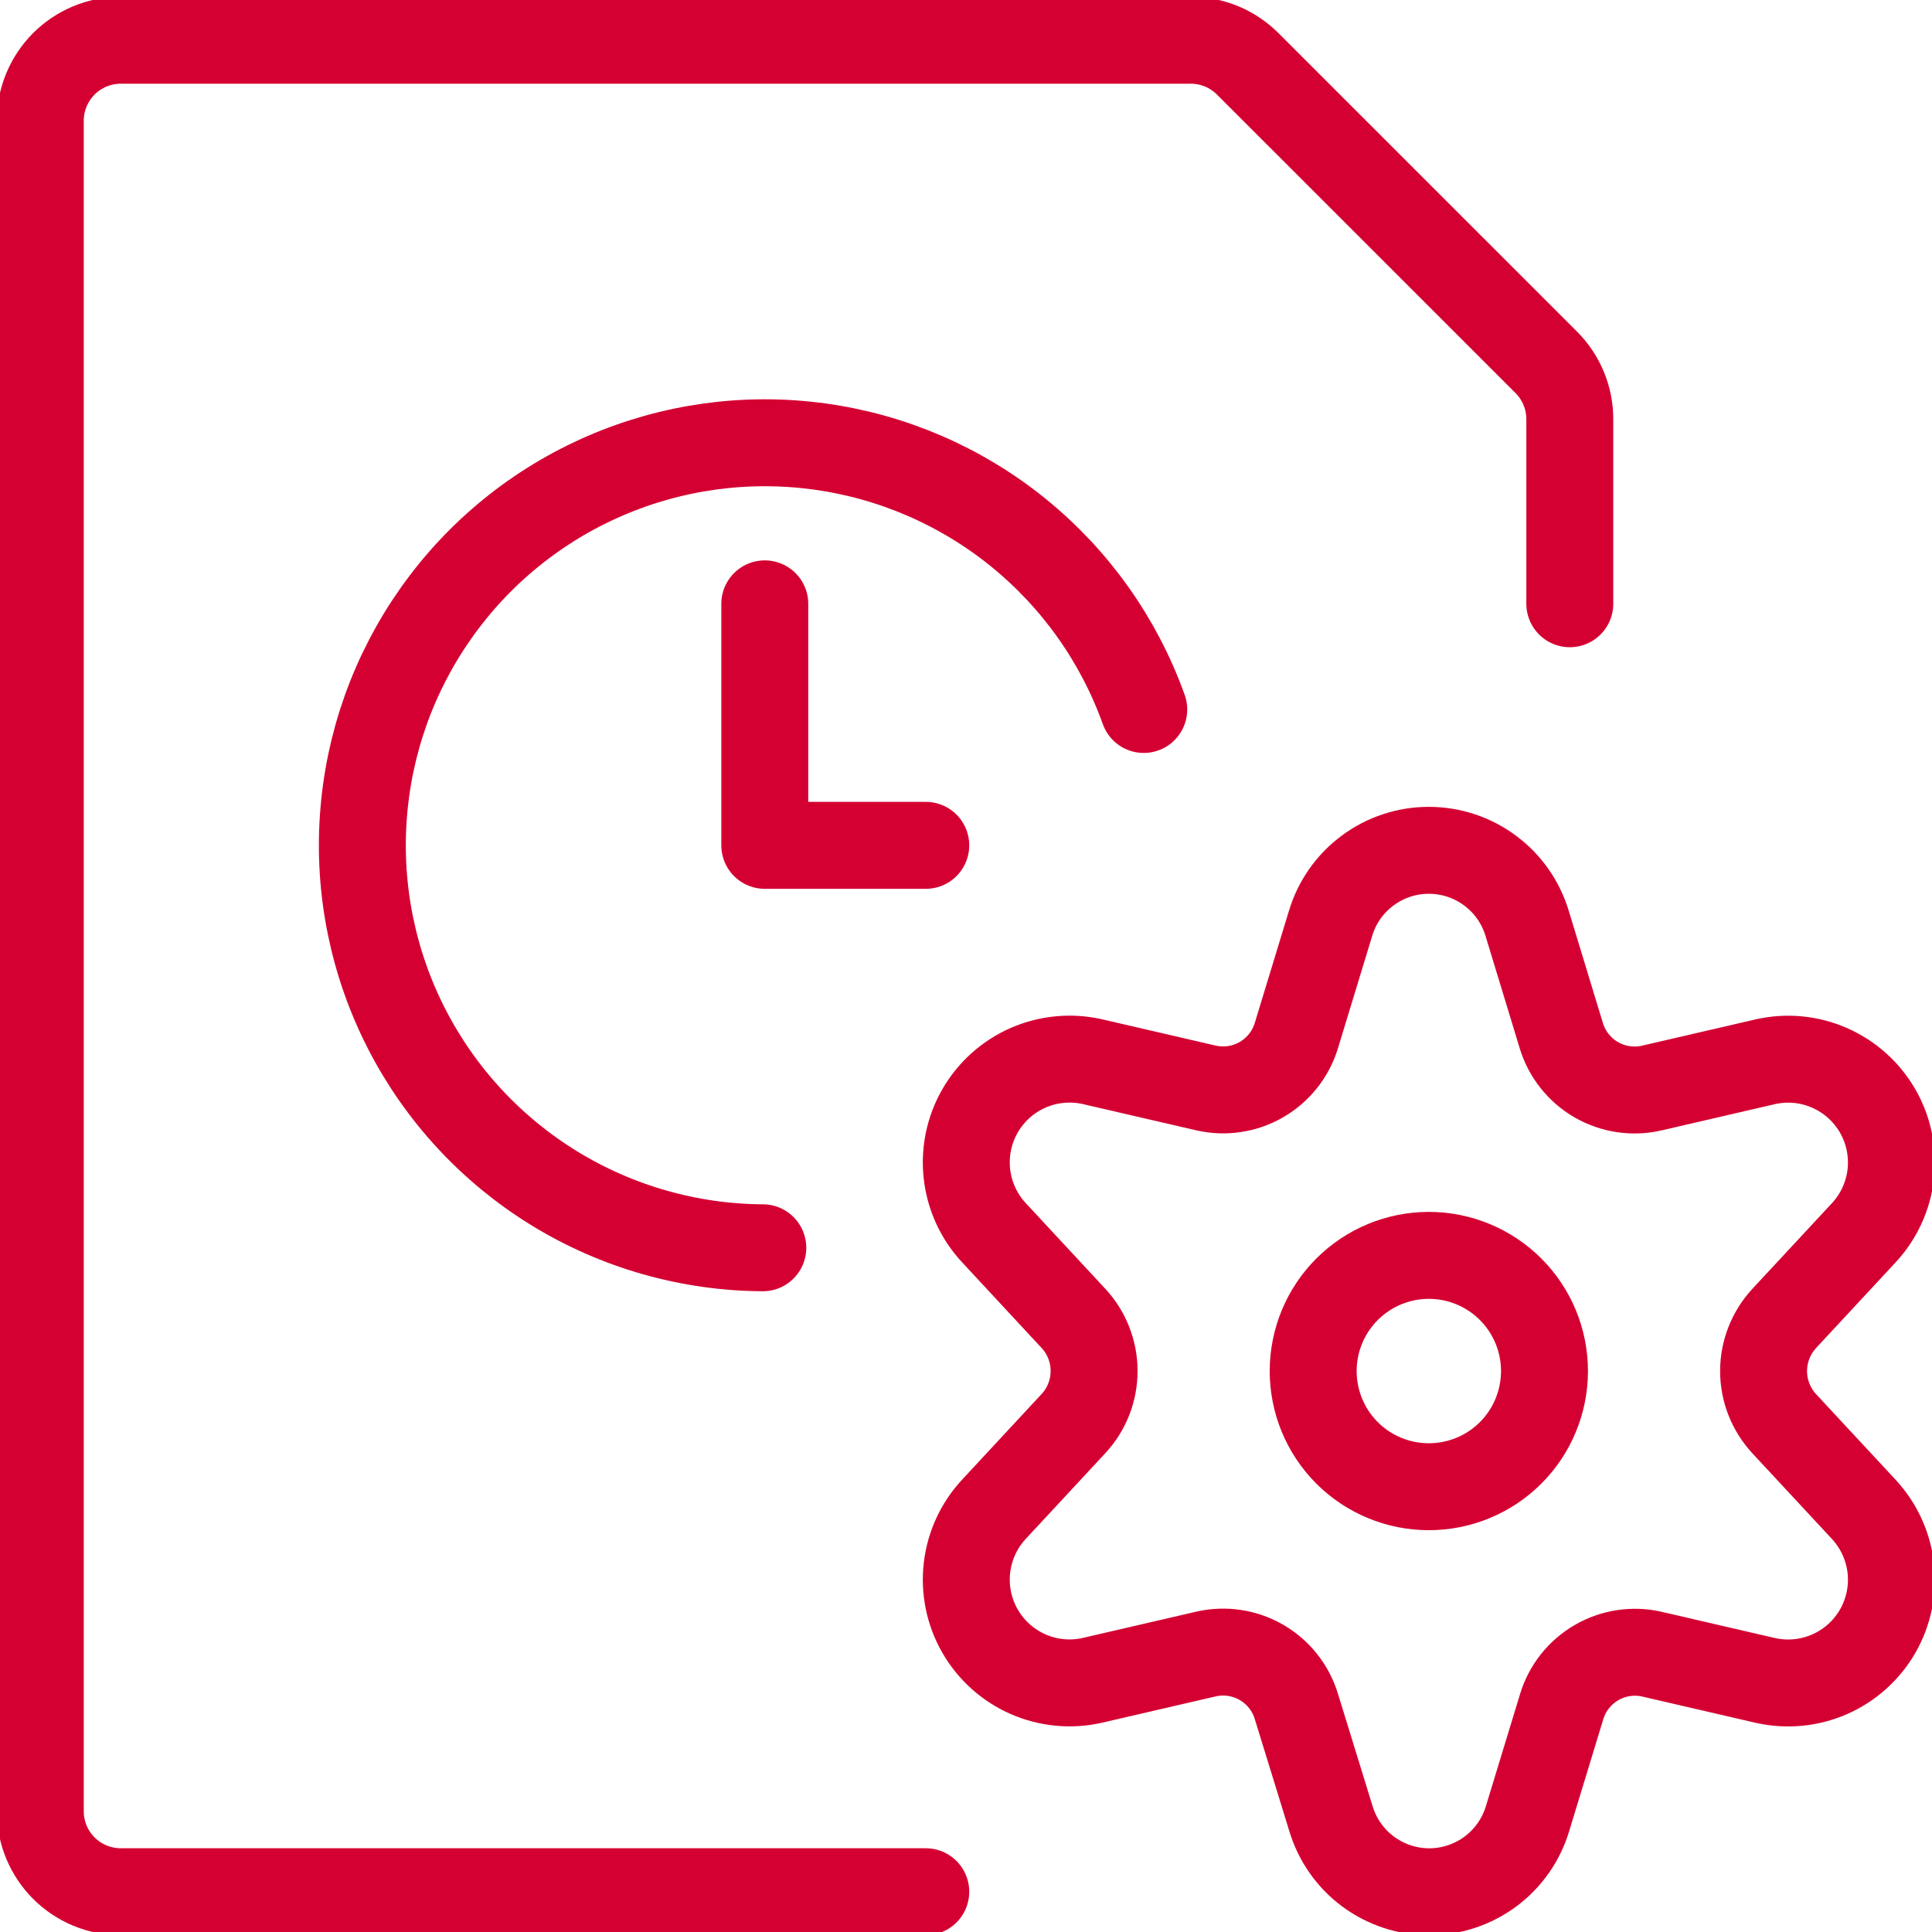 <svg width="40" height="40" viewBox="0 0 40 40" fill="none" xmlns="http://www.w3.org/2000/svg">
<g clip-path="url(#clip0_6433_1556)">
<path d="M19.167 39.166H2.501C2.059 39.166 1.635 38.991 1.322 38.678C1.01 38.366 0.834 37.942 0.834 37.5V2.5C0.834 2.058 1.01 1.634 1.322 1.321C1.635 1.009 2.059 0.833 2.501 0.833H24.656C24.875 0.833 25.091 0.877 25.294 0.961C25.496 1.045 25.679 1.168 25.834 1.323L32.012 7.5C32.325 7.812 32.501 8.236 32.501 8.678V12.5" stroke="#D50032" stroke-width="1.8" stroke-linecap="round" stroke-linejoin="round"/>
<path d="M15.793 25.834C14.269 25.826 12.776 25.4 11.476 24.603C10.177 23.805 9.121 22.667 8.424 21.311C7.727 19.956 7.415 18.434 7.523 16.914C7.63 15.393 8.152 13.931 9.033 12.687C9.913 11.442 11.118 10.463 12.517 9.856C13.915 9.249 15.453 9.037 16.964 9.244C18.474 9.45 19.899 10.067 21.083 11.027C22.267 11.987 23.166 13.254 23.68 14.689" stroke="#D50032" stroke-width="1.8" stroke-linecap="round" stroke-linejoin="round"/>
<path d="M15.834 12.502V17.502H19.167" stroke="#D50032" stroke-width="1.8" stroke-linecap="round" stroke-linejoin="round"/>
<path d="M27.188 28.386C27.188 29.021 27.44 29.631 27.889 30.08C28.338 30.529 28.947 30.781 29.582 30.781C30.218 30.781 30.827 30.529 31.276 30.08C31.725 29.631 31.977 29.021 31.977 28.386C31.977 27.751 31.725 27.142 31.276 26.693C30.827 26.244 30.218 25.991 29.582 25.991C28.947 25.991 28.338 26.244 27.889 26.693C27.44 27.142 27.188 27.751 27.188 28.386Z" stroke="#D50032" stroke-width="1.8" stroke-linecap="round" stroke-linejoin="round"/>
<path d="M31.618 19.118L32.324 21.438C32.44 21.824 32.698 22.151 33.046 22.353C33.394 22.555 33.806 22.617 34.198 22.527L36.551 21.982C36.997 21.881 37.463 21.926 37.881 22.11C38.3 22.294 38.648 22.607 38.876 23.003C39.103 23.399 39.198 23.858 39.146 24.312C39.093 24.765 38.897 25.191 38.586 25.525L36.939 27.298C36.666 27.595 36.513 27.983 36.513 28.387C36.513 28.79 36.666 29.179 36.939 29.475L38.586 31.248C38.897 31.583 39.093 32.008 39.146 32.462C39.198 32.916 39.103 33.374 38.876 33.771C38.648 34.167 38.3 34.48 37.881 34.664C37.463 34.847 36.997 34.892 36.551 34.792L34.198 34.247C33.807 34.159 33.398 34.222 33.052 34.424C32.706 34.625 32.449 34.95 32.333 35.333L31.626 37.653C31.494 38.091 31.226 38.474 30.859 38.747C30.492 39.019 30.048 39.167 29.591 39.167C29.134 39.167 28.69 39.019 28.323 38.747C27.956 38.474 27.688 38.091 27.556 37.653L26.841 35.333C26.725 34.948 26.467 34.621 26.119 34.419C25.771 34.217 25.36 34.155 24.968 34.245L22.614 34.79C22.169 34.891 21.703 34.846 21.284 34.662C20.866 34.478 20.517 34.165 20.29 33.769C20.062 33.373 19.968 32.914 20.02 32.46C20.072 32.006 20.268 31.581 20.579 31.247L22.226 29.473C22.5 29.177 22.652 28.789 22.652 28.385C22.652 27.982 22.5 27.593 22.226 27.297L20.579 25.523C20.268 25.189 20.072 24.764 20.02 24.31C19.968 23.856 20.062 23.397 20.29 23.001C20.517 22.605 20.866 22.292 21.284 22.108C21.703 21.925 22.169 21.88 22.614 21.98L24.968 22.525C25.36 22.615 25.771 22.553 26.119 22.351C26.467 22.149 26.725 21.822 26.841 21.437L27.548 19.117C27.679 18.679 27.948 18.296 28.315 18.024C28.682 17.751 29.127 17.604 29.583 17.605C30.04 17.605 30.485 17.752 30.851 18.025C31.218 18.297 31.486 18.681 31.618 19.118Z" stroke="#D50032" stroke-width="1.8" stroke-linecap="round" stroke-linejoin="round"/>
</g>
<defs>
<clipPath id="clip0_6433_1556">
<rect width="40" height="40" fill="white"/>
</clipPath>
</defs>
</svg>
